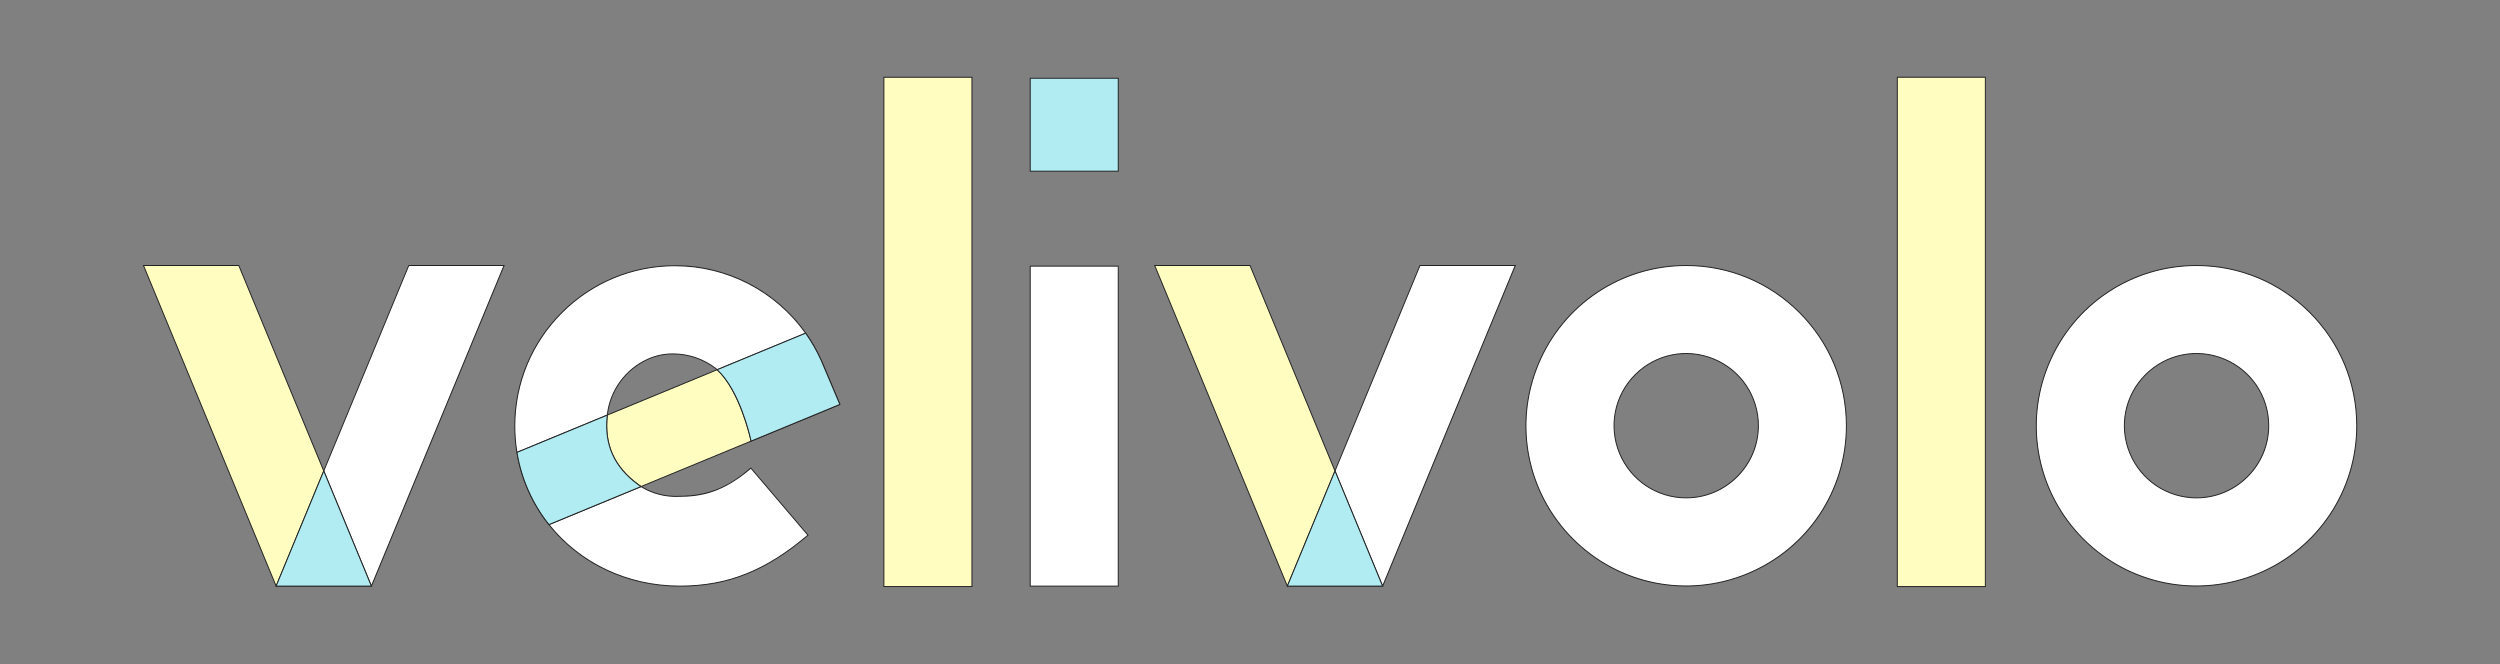 <?xml version="1.0" encoding="UTF-8"?>
<svg id="Capa_1" data-name="Capa 1" xmlns="http://www.w3.org/2000/svg" viewBox="0 0 1551.29 412.13">
  <rect x="0" y="0" width="1551.29" height="412.13" fill="#808080" stroke="none"/>
  <defs>
    <style>
      .cls-1 {
        fill: #232323;
      }

      .cls-2 {
        fill: #b1ecf2;
      }

      .cls-3 {
        fill: #fff;
      }

      .cls-4 {
        fill: #fffdc0;
      }
    </style>
  </defs>
  <g>
    <polyline class="cls-3" points="312.77 164.74 253.64 164.74 200.9 292.23 230.46 363.7 171.34 363.7 230.46 363.7 312.77 164.74"/>
    <path class="cls-1" d="M230.92,364.01h-59.58v-.61h58.67l-29.43-71.16.05-.12,52.82-127.68h59.79l-82.43,199.26.13.31ZM201.23,292.23l29.23,70.67,81.85-197.85h-58.47l-52.62,127.19Z"/>
  </g>
  <g>
    <polyline class="cls-4" points="148.16 164.74 89.03 164.74 171.34 363.7 200.9 292.23 148.16 164.74"/>
    <path class="cls-1" d="M171.34,364.5l-82.76-200.06h59.79l.08.19,52.79,127.61-29.89,72.27ZM89.49,165.05l81.85,197.85,29.23-70.67-52.61-127.19h-58.47Z"/>
  </g>
  <g>
    <polyline class="cls-2" points="200.9 292.23 171.34 363.7 230.46 363.7 200.9 292.23"/>
    <path class="cls-1" d="M230.92,364.01h-60.04l30.02-72.57,30.02,72.57ZM171.79,363.39h58.21l-29.1-70.36-29.11,70.36Z"/>
  </g>
  <g>
    <path class="cls-3" d="M418.85,164.88c-54.88.06-99.35,44.53-99.41,99.41,0,55.74,45,99.41,102.46,99.41,29.65,0,53.42-9.46,79.46-31.62l-35.41-41.61c-16.14,13.73-28.74,17.52-45.13,17.52-8.11.29-16.12-1.82-23.03-6.07l-1.8.74-55.34,22.86c-10.34-12.99-17.17-28.41-19.86-44.8l56.07-23.16v-.05c1.66-15.23,11.29-28.43,25.29-34.65,4.89-2.16,10.18-3.27,15.53-3.25,9.58.01,18.89,3.2,26.46,9.07.29.24.57.49.85.75l54.91-22.68c3.77,5.31,7.01,10.97,9.67,16.91-15.99-35.79-51.55-58.82-90.76-58.76M509.63,223.74l.1.22-.1-.22M509.84,224.22l.04.09-.04-.09M510.05,224.69l.03.08-.03-.08M510.23,225.1l.03.08-.03-.08M521.15,250.96l-55.09,22.76,55.09-22.76"/>
    <path class="cls-1" d="M421.89,364c-57.63,0-102.77-43.8-102.77-99.71.03-26.62,10.41-51.65,29.24-70.48,18.83-18.82,43.85-29.21,70.48-29.24h0s.07,0,.11,0c39.22,0,74.89,23.12,90.89,58.94,0,0,0,0,0,0h0s0,0,0,0l-.56.25h0s0,0,0-.01c-2.62-5.83-5.81-11.43-9.5-16.65l-54.86,22.66-.14-.13c-.28-.25-.56-.5-.84-.74-7.47-5.78-16.81-8.98-26.27-8.99h-.14c-5.29,0-10.42,1.08-15.26,3.22-13.85,6.16-23.47,19.34-25.11,34.41v.2l-.19.1-55.85,23.07c2.68,16.13,9.46,31.42,19.61,44.24l57.07-23.57.13.08c6.88,4.23,14.78,6.31,22.86,6.03,20.34,0,32.28-6.68,44.94-17.45l.23-.2,35.8,42.07-.23.2c-26.1,22.22-49.92,31.7-79.66,31.7ZM341.12,325.65c18.54,23.12,47.57,37.74,80.77,37.74,29.49,0,53.14-9.38,79.03-31.35l-35.01-41.14c-17.1,14.48-29.95,17.4-45.09,17.4-8.13.29-16.11-1.79-23.06-6.03l-56.64,23.39ZM418.82,165.18c-26.45.04-51.32,10.35-70.02,29.06-18.71,18.71-29.03,43.59-29.06,70.05,0,5.46.43,10.81,1.27,16.01l55.56-22.95c1.7-15.23,11.45-28.55,25.46-34.78,4.96-2.19,10.2-3.3,15.65-3.27,9.6.01,19.06,3.26,26.65,9.13.25.21.49.42.73.64l54.39-22.47c-18.34-25.64-48.21-41.4-80.49-41.4h-.14ZM466.18,274l-.23-.56,55.09-22.76.23.56-55.09,22.76ZM509.98,225.3l-.03-.08.56-.24.03.08-.56.24ZM509.8,224.89l-.03-.08.56-.25.03.08-.56.25ZM509.59,224.42l-.04-.09.56-.23.04.09-.56.23ZM509.45,224.08l-.1-.22.56-.25.1.22-.56.25Z"/>
  </g>
  <g>
    <path class="cls-4" d="M509.57,223.64l.04.1-.04-.1M509.71,223.94l.12.26-.12-.26M509.87,224.29l.17.39-.17-.39M510.07,224.76l.14.33-.14-.33M510.25,225.17l.17.4,10.73,25.38-10.73-25.38-.17-.4M444.99,229.41l-33.77,13.95-32.39,13.38-1.98.82c-2.71,23.24,9.34,35.98,19.23,43.2.55.4,1.12.79,1.69,1.16l60.79-25.11,7.49-3.1c-.03-.13-6.52-30.98-21.07-44.32"/>
    <path class="cls-1" d="M397.74,302.25l-.13-.09c-.58-.37-1.15-.77-1.7-1.17-15.15-11.05-21.48-25.28-19.35-43.48l.02-.18,68.31-28.21.11.27.21-.23c14.38,13.18,20.89,43.2,21.16,44.47l.05.25-.23.1-68.43,28.26ZM377.14,257.76c-2.04,17.88,4.22,31.86,19.13,42.74.5.37,1.02.72,1.54,1.07l67.9-28.04c-.69-3.15-7.15-31.12-20.77-43.76l-67.8,28ZM520.87,251.06l-10.9-25.78.56-.24,10.9,25.78-.56.24ZM509.93,225.21l-.14-.33.56-.24.14.33-.56.24ZM509.76,224.8l-.17-.39.56-.24.17.39-.56.24ZM509.55,224.32l-.12-.26.56-.25.12.26-.56.25ZM509.34,223.85l-.04-.1.56-.24.04.1-.56.24Z"/>
  </g>
  <g>
    <path class="cls-2" d="M499.91,206.73l-54.91,22.68c14.55,13.32,21.04,44.18,21.07,44.32l55.09-22.76-10.73-25.38-.17-.4-.03-.08-.14-.33-.03-.08-.17-.39-.04-.09-.12-.26-.1-.22-.04-.1c-2.66-5.94-5.9-11.6-9.67-16.91M376.86,257.56l-56.07,23.16c2.68,16.38,9.52,31.81,19.86,44.8l55.34-22.86,1.8-.74c-.57-.37-1.14-.76-1.69-1.16-9.89-7.22-21.94-19.96-19.23-43.2"/>
    <path class="cls-1" d="M340.54,325.89l-.14-.18c-10.35-13-17.23-28.54-19.92-44.94l-.04-.24.22-.09,56.07-23.16.11.28.31.04c-2.1,17.97,4.15,32,19.11,42.92.54.4,1.1.78,1.68,1.15l.49.32-57.89,23.91ZM321.12,280.91c2.68,16.13,9.46,31.42,19.61,44.24l56.39-23.29c-.42-.28-.82-.56-1.22-.85-15-10.95-21.36-25.01-19.41-42.96l-55.37,22.87ZM465.84,274.15l-.07-.36c-.06-.31-6.6-30.98-20.97-44.15l-.35-.32,55.35-22.86.12.29.25-.18c3.77,5.31,7.04,11.02,9.7,16.96l.84,1.95,10.85,25.66-55.72,23.02ZM445.55,229.51c13.59,12.82,19.97,40.31,20.73,43.79l54.47-22.51-11.45-27.03c-2.62-5.83-5.81-11.44-9.5-16.66l-54.25,22.41Z"/>
  </g>
  <g>
    <polyline class="cls-4" points="603.11 47.93 548.47 47.93 548.47 363.96 603.11 363.96 603.11 47.93"/>
    <path class="cls-1" d="M603.41,364.27h-55.25V47.63h55.25v316.64ZM548.77,363.66h54.03V48.24h-54.03v315.42Z"/>
  </g>
  <g>
    <polyline class="cls-3" points="693.9 165.14 639.27 165.14 639.27 363.69 693.9 363.69 693.9 165.14"/>
    <path class="cls-1" d="M694.21,364h-55.25v-199.16h55.25v199.16ZM639.57,363.39h54.02v-197.94h-54.02v197.94Z"/>
  </g>
  <g>
    <polyline class="cls-2" points="693.9 48.55 639.27 48.55 639.27 106.22 693.9 106.22 693.9 48.55"/>
    <path class="cls-1" d="M694.21,106.53h-55.25v-58.28h55.25v58.28ZM639.57,105.92h54.02v-57.06h-54.02v57.06Z"/>
  </g>
  <g>
    <polyline class="cls-3" points="940.25 164.74 881.12 164.74 828.38 292.23 857.94 363.7 798.82 363.7 857.94 363.7 940.25 164.74"/>
    <path class="cls-1" d="M858.4,364.01h-59.58v-.61h58.67l-29.43-71.16.05-.12,52.82-127.68h59.79l-82.43,199.26.13.31ZM828.71,292.23l29.23,70.67,81.85-197.85h-58.47l-52.62,127.19Z"/>
  </g>
  <g>
    <polyline class="cls-4" points="775.64 164.74 716.51 164.74 798.82 363.7 828.38 292.23 775.64 164.74"/>
    <path class="cls-1" d="M798.82,364.5l-82.76-200.06h59.79l.08.19,52.79,127.61-29.89,72.27ZM716.97,165.05l81.85,197.85,29.23-70.67-52.61-127.19h-58.47Z"/>
  </g>
  <g>
    <polyline class="cls-2" points="828.38 292.23 798.82 363.7 857.94 363.7 828.38 292.23"/>
    <path class="cls-1" d="M858.4,364.01h-60.04l30.02-72.57,30.02,72.57ZM799.27,363.39h58.21l-29.1-70.36-29.11,70.36Z"/>
  </g>
  <g>
    <path class="cls-3" d="M1046.32,164.76c-40.21,0-76.46,24.22-91.84,61.37-15.39,37.15-6.88,79.91,21.55,108.34,28.43,28.43,71.19,36.94,108.34,21.55,37.15-15.39,61.37-51.64,61.37-91.84-.07-54.87-44.53-99.34-99.41-99.41M1046.32,308.93c-18.11,0-34.44-10.91-41.37-27.64-6.93-16.73-3.1-35.99,9.7-48.8,12.81-12.81,32.07-16.64,48.8-9.71,16.73,6.93,27.64,23.26,27.64,41.37-.03,24.72-20.06,44.75-44.77,44.78"/>
    <path class="cls-1" d="M1046.22,363.93c-25.9,0-51.28-10.13-70.41-29.26-28.62-28.62-37.1-71.28-21.61-108.67,15.49-37.39,51.65-61.55,92.12-61.55h0c26.62.03,51.65,10.42,70.47,29.24,18.82,18.82,29.21,43.85,29.24,70.47,0,40.48-24.16,76.64-61.55,92.13-12.41,5.14-25.4,7.64-38.26,7.64ZM1046.32,165.06c-40.23,0-76.17,24.01-91.56,61.18-15.39,37.16-6.96,79.56,21.48,108,28.45,28.44,70.84,36.88,108,21.48,37.16-15.4,61.18-51.34,61.18-91.56-.03-26.46-10.35-51.33-29.06-70.04s-43.58-29.03-70.04-29.06h0ZM1046.33,309.24h0c-18.3,0-34.65-10.92-41.65-27.83-7-16.91-3.17-36.19,9.77-49.13,12.94-12.94,32.22-16.78,49.13-9.77,16.91,7,27.83,23.35,27.83,41.65-.03,24.83-20.25,45.05-45.08,45.08ZM1046.28,219.66c-11.55,0-22.87,4.52-31.4,13.05-12.76,12.76-16.55,31.79-9.64,48.47,6.91,16.68,23.04,27.45,41.09,27.45,24.49-.03,44.44-19.98,44.47-44.47,0-18.05-10.78-34.18-27.45-41.09-5.53-2.29-11.33-3.41-17.06-3.41Z"/>
  </g>
  <g>
    <polyline class="cls-4" points="1231.94 47.93 1177.31 47.93 1177.31 363.96 1231.94 363.96 1231.94 47.93"/>
    <path class="cls-1" d="M1232.25,364.27h-55.25V47.63h55.25v316.64ZM1177.61,363.66h54.03V48.24h-54.03v315.42Z"/>
  </g>
  <g>
    <path class="cls-3" d="M1363,164.76c-40.21,0-76.46,24.22-91.84,61.37-15.39,37.15-6.88,79.91,21.55,108.34,28.43,28.43,71.19,36.94,108.34,21.55,37.15-15.39,61.37-51.64,61.37-91.84-.07-54.87-44.53-99.34-99.41-99.41M1363,308.93c-18.11,0-34.44-10.91-41.37-27.64-6.93-16.73-3.1-35.99,9.7-48.8,12.81-12.81,32.07-16.64,48.8-9.71,16.73,6.93,27.64,23.26,27.64,41.37-.03,24.72-20.06,44.75-44.77,44.78"/>
    <path class="cls-1" d="M1362.9,363.93c-25.9,0-51.28-10.13-70.41-29.26-28.62-28.62-37.1-71.27-21.61-108.67,15.49-37.39,51.65-61.55,92.12-61.55h0c26.62.03,51.65,10.42,70.47,29.24,18.82,18.82,29.21,43.85,29.24,70.47,0,40.48-24.16,76.64-61.55,92.13-12.41,5.14-25.4,7.64-38.26,7.64ZM1363,165.06c-40.23,0-76.17,24.01-91.56,61.18-15.4,37.17-6.96,79.56,21.48,108,28.44,28.44,70.84,36.88,108,21.48,37.17-15.39,61.18-51.34,61.18-91.56-.03-26.46-10.35-51.33-29.06-70.04s-43.58-29.03-70.04-29.06h0ZM1363,309.24h0c-18.3,0-34.65-10.92-41.65-27.83-7-16.91-3.17-36.19,9.77-49.13,12.94-12.94,32.22-16.78,49.13-9.77,16.91,7,27.83,23.35,27.83,41.65-.03,24.83-20.25,45.05-45.08,45.08ZM1362.95,219.66c-11.55,0-22.87,4.52-31.4,13.05-12.76,12.76-16.55,31.79-9.64,48.47,6.91,16.68,23.04,27.45,41.09,27.45,24.49-.03,44.44-19.98,44.47-44.47,0-18.05-10.78-34.18-27.45-41.09-5.53-2.29-11.33-3.41-17.06-3.41Z"/>
  </g>
</svg>
